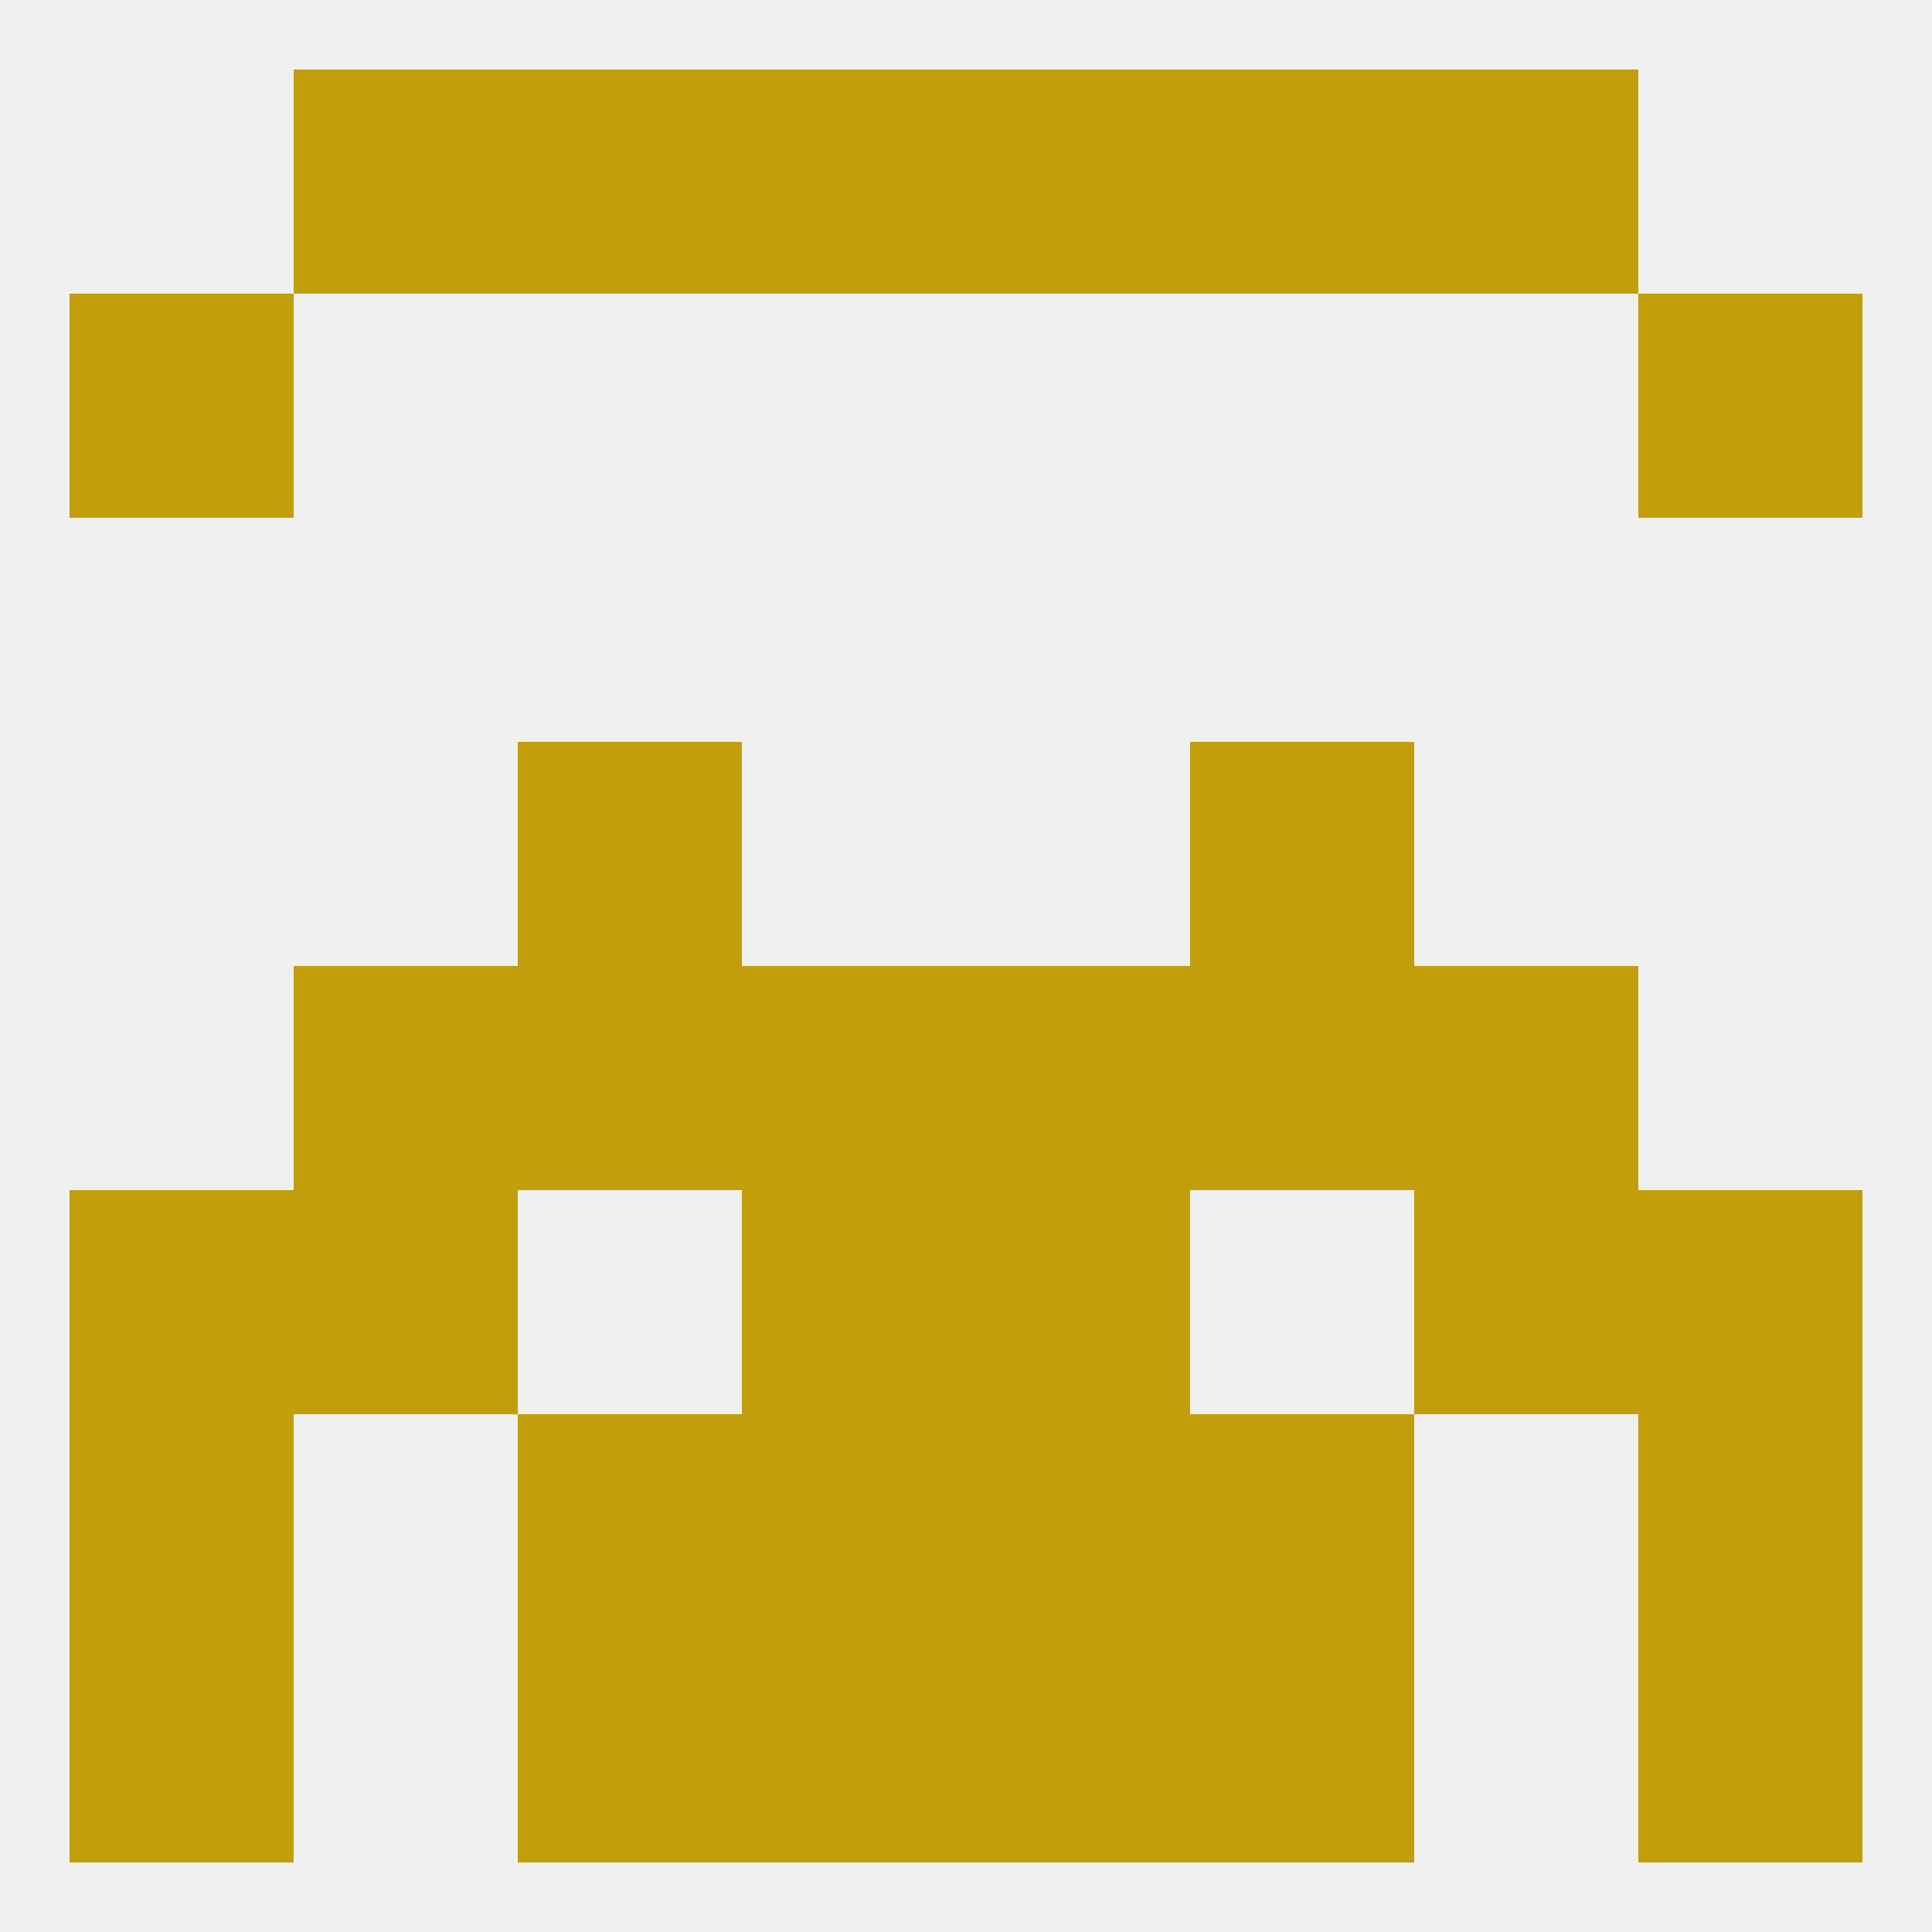 
<!--   <?xml version="1.0"?> -->
<svg version="1.1" baseprofile="full" xmlns="http://www.w3.org/2000/svg" xmlns:xlink="http://www.w3.org/1999/xlink" xmlns:ev="http://www.w3.org/2001/xml-events" width="250" height="250" viewBox="0 0 250 250" >
	<rect width="100%" height="100%" fill="rgba(240,240,240,255)"/>

	<rect x="38" y="125" width="29" height="29" fill="rgba(192,159,11,255)"/>
	<rect x="183" y="125" width="29" height="29" fill="rgba(192,159,11,255)"/>
	<rect x="67" y="125" width="29" height="29" fill="rgba(192,159,11,255)"/>
	<rect x="154" y="125" width="29" height="29" fill="rgba(192,159,11,255)"/>
	<rect x="96" y="125" width="29" height="29" fill="rgba(192,159,11,255)"/>
	<rect x="125" y="125" width="29" height="29" fill="rgba(192,159,11,255)"/>
	<rect x="183" y="154" width="29" height="29" fill="rgba(192,159,11,255)"/>
	<rect x="9" y="154" width="29" height="29" fill="rgba(192,159,11,255)"/>
	<rect x="212" y="154" width="29" height="29" fill="rgba(192,159,11,255)"/>
	<rect x="96" y="154" width="29" height="29" fill="rgba(192,159,11,255)"/>
	<rect x="125" y="154" width="29" height="29" fill="rgba(192,159,11,255)"/>
	<rect x="38" y="154" width="29" height="29" fill="rgba(192,159,11,255)"/>
	<rect x="154" y="96" width="29" height="29" fill="rgba(192,159,11,255)"/>
	<rect x="67" y="96" width="29" height="29" fill="rgba(192,159,11,255)"/>
	<rect x="212" y="183" width="29" height="29" fill="rgba(192,159,11,255)"/>
	<rect x="96" y="183" width="29" height="29" fill="rgba(192,159,11,255)"/>
	<rect x="125" y="183" width="29" height="29" fill="rgba(192,159,11,255)"/>
	<rect x="67" y="183" width="29" height="29" fill="rgba(192,159,11,255)"/>
	<rect x="154" y="183" width="29" height="29" fill="rgba(192,159,11,255)"/>
	<rect x="9" y="183" width="29" height="29" fill="rgba(192,159,11,255)"/>
	<rect x="67" y="212" width="29" height="29" fill="rgba(192,159,11,255)"/>
	<rect x="154" y="212" width="29" height="29" fill="rgba(192,159,11,255)"/>
	<rect x="96" y="212" width="29" height="29" fill="rgba(192,159,11,255)"/>
	<rect x="125" y="212" width="29" height="29" fill="rgba(192,159,11,255)"/>
	<rect x="9" y="212" width="29" height="29" fill="rgba(192,159,11,255)"/>
	<rect x="212" y="212" width="29" height="29" fill="rgba(192,159,11,255)"/>
	<rect x="125" y="9" width="29" height="29" fill="rgba(192,159,11,255)"/>
	<rect x="67" y="9" width="29" height="29" fill="rgba(192,159,11,255)"/>
	<rect x="154" y="9" width="29" height="29" fill="rgba(192,159,11,255)"/>
	<rect x="38" y="9" width="29" height="29" fill="rgba(192,159,11,255)"/>
	<rect x="183" y="9" width="29" height="29" fill="rgba(192,159,11,255)"/>
	<rect x="96" y="9" width="29" height="29" fill="rgba(192,159,11,255)"/>
	<rect x="212" y="38" width="29" height="29" fill="rgba(192,159,11,255)"/>
	<rect x="9" y="38" width="29" height="29" fill="rgba(192,159,11,255)"/>
</svg>